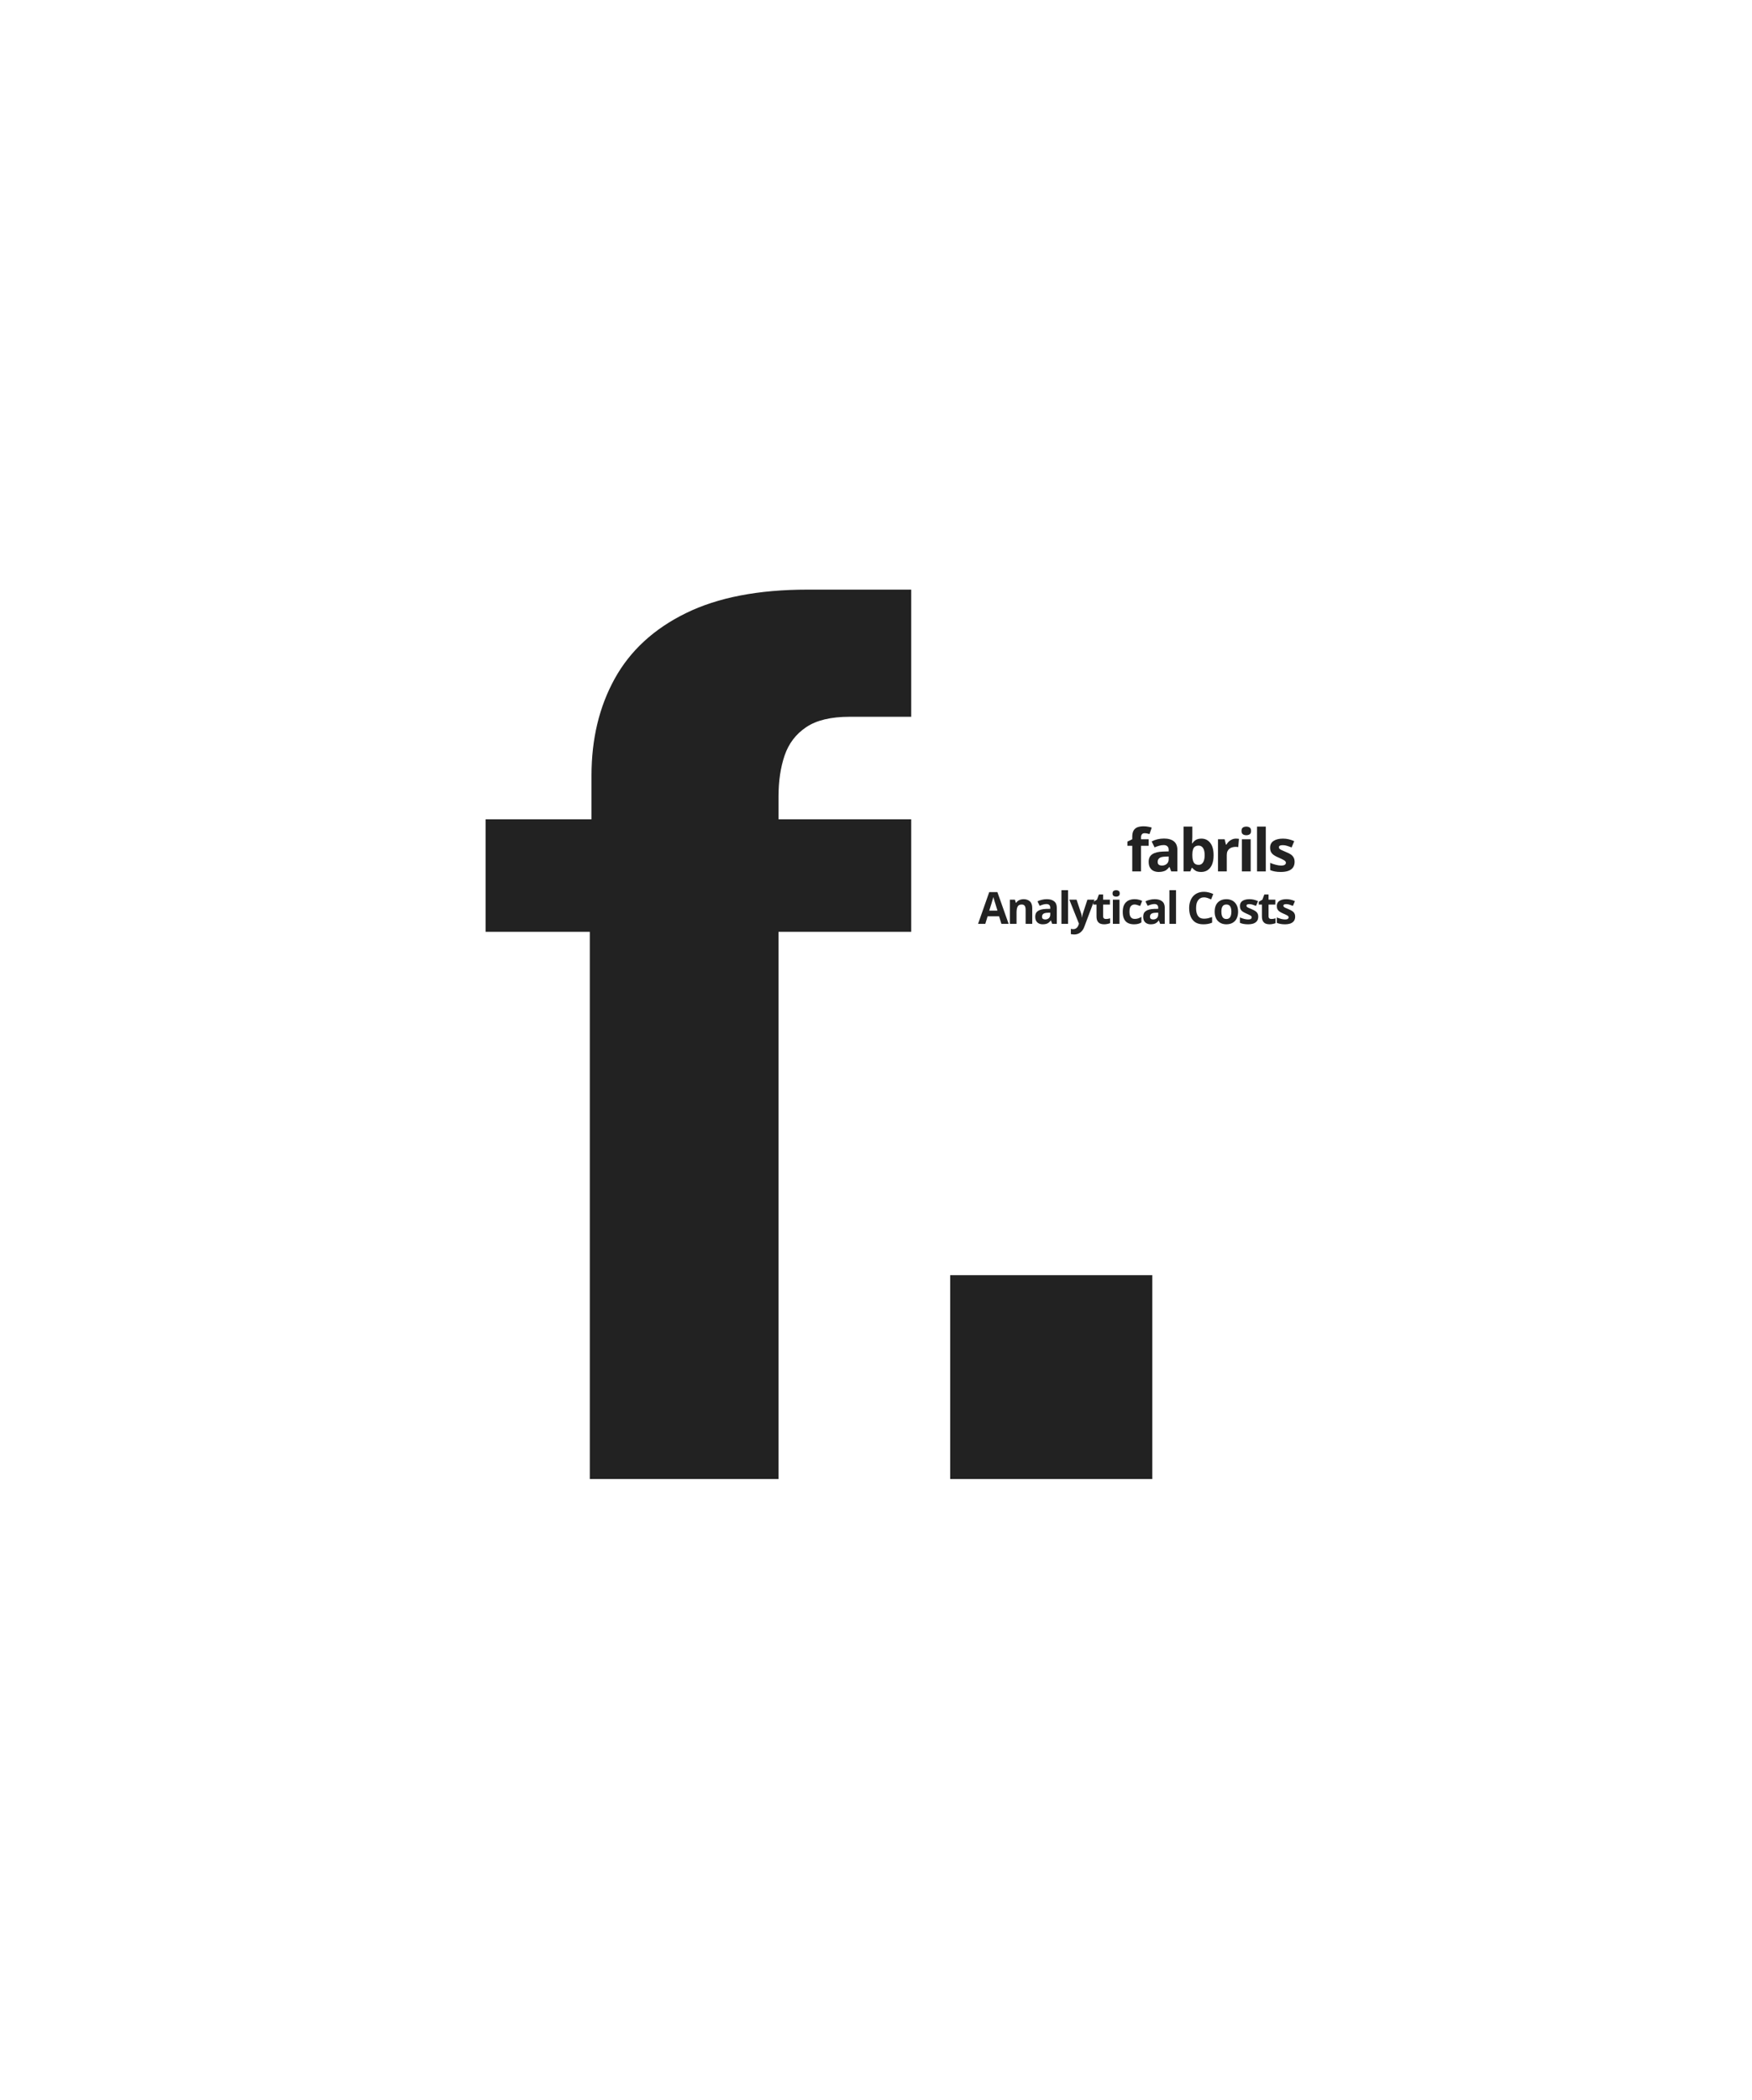 <svg xmlns="http://www.w3.org/2000/svg" xmlns:xlink="http://www.w3.org/1999/xlink" width="474" zoomAndPan="magnify" viewBox="0 0 355.5 426" height="568" preserveAspectRatio="xMidYMid meet" version="1.0"><defs><g/><clipPath id="7b9cc7e3ba"><rect x="0" width="149" y="0" height="281"/></clipPath><clipPath id="20e0274a5d"><path d="M 0.441 3 L 7 3 L 7 11 L 0.441 11 Z M 0.441 3 " clip-rule="nonzero"/></clipPath><clipPath id="ae384c2e86"><rect x="0" width="66" y="0" height="14"/></clipPath></defs><g transform="matrix(1, 0, 0, 1, 94, 72)"><g clip-path="url(#7b9cc7e3ba)"><g fill="#222222" fill-opacity="1"><g transform="translate(3.178, 228.055)"><g><path d="M 22.5 0 L 22.5 -111.016 L 1.359 -111.016 L 1.359 -133.844 L 22.844 -133.844 L 22.844 -142.719 C 22.844 -150.133 24.41 -156.68 27.547 -162.359 C 30.691 -168.047 35.504 -172.477 41.984 -175.656 C 48.461 -178.844 56.703 -180.438 66.703 -180.438 L 87.719 -180.438 L 87.719 -154.641 L 75.219 -154.641 C 71.426 -154.641 68.488 -153.938 66.406 -152.531 C 64.32 -151.133 62.863 -149.223 62.031 -146.797 C 61.207 -144.379 60.797 -141.617 60.797 -138.516 L 60.797 -133.844 L 87.719 -133.844 L 87.719 -111.016 L 60.797 -111.016 L 60.797 0 Z M 22.5 0 "/></g></g></g><g fill="#222222" fill-opacity="1"><g transform="translate(75.395, 228.055)"><g><path d="M 23.406 0 L 23.406 -41.359 L 64.422 -41.359 L 64.422 0 Z M 23.406 0 "/></g></g></g></g></g><g fill="#222222" fill-opacity="1"><g transform="translate(228.528, 176.787)"><g><path d="M 4.547 -5.203 L 3 -5.203 L 3 0 L 1.219 0 L 1.219 -5.203 L 0.234 -5.203 L 0.234 -6.047 L 1.219 -6.531 L 1.219 -7.016 C 1.219 -7.566 1.312 -8 1.5 -8.312 C 1.688 -8.625 1.953 -8.844 2.297 -8.969 C 2.648 -9.094 3.062 -9.156 3.531 -9.156 C 3.875 -9.156 4.188 -9.125 4.469 -9.062 C 4.758 -9.008 4.992 -8.953 5.172 -8.891 L 4.719 -7.578 C 4.582 -7.617 4.43 -7.656 4.266 -7.688 C 4.109 -7.727 3.926 -7.75 3.719 -7.75 C 3.469 -7.75 3.285 -7.672 3.172 -7.516 C 3.055 -7.367 3 -7.176 3 -6.938 L 3 -6.531 L 4.547 -6.531 Z M 4.547 -5.203 "/></g></g></g><g fill="#222222" fill-opacity="1"><g transform="translate(232.577, 176.787)"><g><path d="M 3.609 -6.672 C 4.484 -6.672 5.156 -6.477 5.625 -6.094 C 6.094 -5.707 6.328 -5.129 6.328 -4.359 L 6.328 0 L 5.078 0 L 4.734 -0.891 L 4.688 -0.891 C 4.5 -0.648 4.305 -0.457 4.109 -0.312 C 3.922 -0.164 3.695 -0.062 3.438 0 C 3.188 0.07 2.883 0.109 2.531 0.109 C 2.145 0.109 1.797 0.035 1.484 -0.109 C 1.18 -0.254 0.941 -0.477 0.766 -0.781 C 0.586 -1.094 0.5 -1.484 0.5 -1.953 C 0.5 -2.648 0.742 -3.16 1.234 -3.484 C 1.723 -3.816 2.453 -4 3.422 -4.031 L 4.562 -4.062 L 4.562 -4.359 C 4.562 -4.703 4.469 -4.953 4.281 -5.109 C 4.102 -5.266 3.859 -5.344 3.547 -5.344 C 3.223 -5.344 2.91 -5.297 2.609 -5.203 C 2.305 -5.117 2.004 -5.008 1.703 -4.875 L 1.109 -6.078 C 1.453 -6.266 1.836 -6.41 2.266 -6.516 C 2.703 -6.617 3.148 -6.672 3.609 -6.672 Z M 4.562 -3.031 L 3.875 -3 C 3.289 -2.988 2.883 -2.883 2.656 -2.688 C 2.438 -2.5 2.328 -2.25 2.328 -1.938 C 2.328 -1.664 2.406 -1.473 2.562 -1.359 C 2.727 -1.242 2.941 -1.188 3.203 -1.188 C 3.578 -1.188 3.895 -1.297 4.156 -1.516 C 4.426 -1.742 4.562 -2.066 4.562 -2.484 Z M 4.562 -3.031 "/></g></g></g><g fill="#222222" fill-opacity="1"><g transform="translate(239.22, 176.787)"><g><path d="M 2.719 -9.094 L 2.719 -6.984 C 2.719 -6.734 2.707 -6.488 2.688 -6.25 C 2.676 -6.008 2.66 -5.82 2.641 -5.688 L 2.719 -5.688 C 2.883 -5.957 3.113 -6.188 3.406 -6.375 C 3.707 -6.562 4.094 -6.656 4.562 -6.656 C 5.301 -6.656 5.895 -6.367 6.344 -5.797 C 6.801 -5.223 7.031 -4.383 7.031 -3.281 C 7.031 -2.531 6.926 -1.906 6.719 -1.406 C 6.508 -0.906 6.211 -0.523 5.828 -0.266 C 5.453 -0.016 5.016 0.109 4.516 0.109 C 4.035 0.109 3.656 0.023 3.375 -0.141 C 3.102 -0.305 2.883 -0.5 2.719 -0.719 L 2.594 -0.719 L 2.297 0 L 0.938 0 L 0.938 -9.094 Z M 4 -5.234 C 3.688 -5.234 3.438 -5.164 3.25 -5.031 C 3.07 -4.906 2.941 -4.711 2.859 -4.453 C 2.773 -4.203 2.727 -3.879 2.719 -3.484 L 2.719 -3.297 C 2.719 -2.66 2.812 -2.172 3 -1.828 C 3.188 -1.492 3.523 -1.328 4.016 -1.328 C 4.379 -1.328 4.672 -1.492 4.891 -1.828 C 5.109 -2.172 5.219 -2.66 5.219 -3.297 C 5.219 -3.941 5.109 -4.426 4.891 -4.75 C 4.672 -5.07 4.375 -5.234 4 -5.234 Z M 4 -5.234 "/></g></g></g><g fill="#222222" fill-opacity="1"><g transform="translate(246.209, 176.787)"><g><path d="M 4.578 -6.656 C 4.672 -6.656 4.773 -6.648 4.891 -6.641 C 5.016 -6.629 5.113 -6.617 5.188 -6.609 L 5.047 -4.938 C 4.992 -4.957 4.91 -4.969 4.797 -4.969 C 4.691 -4.977 4.598 -4.984 4.516 -4.984 C 4.285 -4.984 4.062 -4.953 3.844 -4.891 C 3.633 -4.836 3.441 -4.742 3.266 -4.609 C 3.098 -4.484 2.961 -4.312 2.859 -4.094 C 2.766 -3.883 2.719 -3.629 2.719 -3.328 L 2.719 0 L 0.938 0 L 0.938 -6.531 L 2.281 -6.531 L 2.547 -5.438 L 2.641 -5.438 C 2.766 -5.656 2.922 -5.859 3.109 -6.047 C 3.305 -6.234 3.531 -6.379 3.781 -6.484 C 4.031 -6.598 4.297 -6.656 4.578 -6.656 Z M 4.578 -6.656 "/></g></g></g><g fill="#222222" fill-opacity="1"><g transform="translate(251.058, 176.787)"><g><path d="M 2.719 -6.531 L 2.719 0 L 0.938 0 L 0.938 -6.531 Z M 1.828 -9.094 C 2.098 -9.094 2.328 -9.031 2.516 -8.906 C 2.703 -8.781 2.797 -8.551 2.797 -8.219 C 2.797 -7.883 2.703 -7.656 2.516 -7.531 C 2.328 -7.406 2.098 -7.344 1.828 -7.344 C 1.555 -7.344 1.328 -7.406 1.141 -7.531 C 0.953 -7.656 0.859 -7.883 0.859 -8.219 C 0.859 -8.551 0.953 -8.781 1.141 -8.906 C 1.328 -9.031 1.555 -9.094 1.828 -9.094 Z M 1.828 -9.094 "/></g></g></g><g fill="#222222" fill-opacity="1"><g transform="translate(254.124, 176.787)"><g><path d="M 2.719 0 L 0.938 0 L 0.938 -9.094 L 2.719 -9.094 Z M 2.719 0 "/></g></g></g><g fill="#222222" fill-opacity="1"><g transform="translate(257.19, 176.787)"><g><path d="M 5.5 -1.938 C 5.5 -1.5 5.395 -1.125 5.188 -0.812 C 4.977 -0.508 4.664 -0.281 4.25 -0.125 C 3.832 0.031 3.316 0.109 2.703 0.109 C 2.242 0.109 1.852 0.078 1.531 0.016 C 1.207 -0.035 0.879 -0.129 0.547 -0.266 L 0.547 -1.734 C 0.898 -1.578 1.281 -1.445 1.688 -1.344 C 2.094 -1.238 2.453 -1.188 2.766 -1.188 C 3.109 -1.188 3.352 -1.238 3.5 -1.344 C 3.656 -1.445 3.734 -1.582 3.734 -1.75 C 3.734 -1.852 3.703 -1.945 3.641 -2.031 C 3.578 -2.125 3.445 -2.223 3.25 -2.328 C 3.051 -2.441 2.738 -2.594 2.312 -2.781 C 1.906 -2.945 1.57 -3.117 1.312 -3.297 C 1.051 -3.473 0.852 -3.68 0.719 -3.922 C 0.594 -4.16 0.531 -4.461 0.531 -4.828 C 0.531 -5.43 0.766 -5.883 1.234 -6.188 C 1.711 -6.5 2.344 -6.656 3.125 -6.656 C 3.531 -6.656 3.914 -6.613 4.281 -6.531 C 4.656 -6.445 5.035 -6.316 5.422 -6.141 L 4.891 -4.859 C 4.566 -4.992 4.258 -5.102 3.969 -5.188 C 3.688 -5.281 3.395 -5.328 3.094 -5.328 C 2.832 -5.328 2.633 -5.289 2.5 -5.219 C 2.375 -5.156 2.312 -5.051 2.312 -4.906 C 2.312 -4.801 2.344 -4.707 2.406 -4.625 C 2.477 -4.539 2.613 -4.445 2.812 -4.344 C 3.008 -4.25 3.297 -4.125 3.672 -3.969 C 4.047 -3.82 4.367 -3.664 4.641 -3.5 C 4.91 -3.332 5.117 -3.125 5.266 -2.875 C 5.422 -2.633 5.5 -2.32 5.5 -1.938 Z M 5.5 -1.938 "/></g></g></g><g transform="matrix(1, 0, 0, 1, 198, 177)"><g clip-path="url(#ae384c2e86)"><g clip-path="url(#20e0274a5d)"><g fill="#222222" fill-opacity="1"><g transform="translate(0.46, 10.422)"><g><path d="M 4.734 0 L 4.266 -1.531 L 1.938 -1.531 L 1.469 0 L 0 0 L 2.266 -6.438 L 3.922 -6.438 L 6.203 0 Z M 3.938 -2.672 L 3.484 -4.156 C 3.453 -4.258 3.41 -4.391 3.359 -4.547 C 3.316 -4.703 3.27 -4.859 3.219 -5.016 C 3.164 -5.18 3.125 -5.32 3.094 -5.438 C 3.07 -5.32 3.035 -5.176 2.984 -5 C 2.93 -4.82 2.879 -4.656 2.828 -4.5 C 2.785 -4.344 2.754 -4.227 2.734 -4.156 L 2.266 -2.672 Z M 3.938 -2.672 "/></g></g></g></g><g fill="#222222" fill-opacity="1"><g transform="translate(6.22, 10.422)"><g><path d="M 3.484 -5 C 4.004 -5 4.426 -4.852 4.75 -4.562 C 5.07 -4.281 5.234 -3.828 5.234 -3.203 L 5.234 0 L 3.891 0 L 3.891 -2.859 C 3.891 -3.211 3.828 -3.477 3.703 -3.656 C 3.578 -3.832 3.375 -3.922 3.094 -3.922 C 2.688 -3.922 2.41 -3.781 2.266 -3.5 C 2.117 -3.227 2.047 -2.832 2.047 -2.312 L 2.047 0 L 0.703 0 L 0.703 -4.906 L 1.719 -4.906 L 1.906 -4.281 L 1.984 -4.281 C 2.086 -4.445 2.219 -4.582 2.375 -4.688 C 2.531 -4.789 2.703 -4.867 2.891 -4.922 C 3.086 -4.973 3.285 -5 3.484 -5 Z M 3.484 -5 "/></g></g></g><g fill="#222222" fill-opacity="1"><g transform="translate(11.686, 10.422)"><g><path d="M 2.719 -5 C 3.375 -5 3.875 -4.852 4.219 -4.562 C 4.57 -4.281 4.75 -3.848 4.75 -3.266 L 4.75 0 L 3.812 0 L 3.562 -0.672 L 3.516 -0.672 C 3.379 -0.492 3.238 -0.348 3.094 -0.234 C 2.945 -0.117 2.773 -0.035 2.578 0.016 C 2.391 0.066 2.16 0.094 1.891 0.094 C 1.598 0.094 1.336 0.035 1.109 -0.078 C 0.879 -0.191 0.695 -0.363 0.562 -0.594 C 0.438 -0.82 0.375 -1.113 0.375 -1.469 C 0.375 -1.988 0.555 -2.367 0.922 -2.609 C 1.285 -2.859 1.836 -3 2.578 -3.031 L 3.422 -3.047 L 3.422 -3.266 C 3.422 -3.523 3.352 -3.711 3.219 -3.828 C 3.082 -3.953 2.895 -4.016 2.656 -4.016 C 2.414 -4.016 2.18 -3.977 1.953 -3.906 C 1.734 -3.844 1.508 -3.758 1.281 -3.656 L 0.828 -4.562 C 1.086 -4.695 1.379 -4.801 1.703 -4.875 C 2.023 -4.957 2.363 -5 2.719 -5 Z M 3.422 -2.266 L 2.906 -2.25 C 2.469 -2.238 2.164 -2.16 2 -2.016 C 1.832 -1.879 1.75 -1.691 1.75 -1.453 C 1.75 -1.254 1.805 -1.109 1.922 -1.016 C 2.047 -0.93 2.207 -0.891 2.406 -0.891 C 2.688 -0.891 2.926 -0.973 3.125 -1.141 C 3.32 -1.316 3.422 -1.562 3.422 -1.875 Z M 3.422 -2.266 "/></g></g></g><g fill="#222222" fill-opacity="1"><g transform="translate(16.675, 10.422)"><g><path d="M 2.047 0 L 0.703 0 L 0.703 -6.828 L 2.047 -6.828 Z M 2.047 0 "/></g></g></g><g fill="#222222" fill-opacity="1"><g transform="translate(18.977, 10.422)"><g><path d="M 0 -4.906 L 1.469 -4.906 L 2.391 -2.141 C 2.422 -2.055 2.445 -1.969 2.469 -1.875 C 2.488 -1.781 2.504 -1.688 2.516 -1.594 C 2.535 -1.5 2.547 -1.398 2.547 -1.297 L 2.578 -1.297 C 2.598 -1.453 2.625 -1.598 2.656 -1.734 C 2.688 -1.867 2.723 -2.004 2.766 -2.141 L 3.672 -4.906 L 5.109 -4.906 L 3.031 0.625 C 2.906 0.969 2.738 1.25 2.531 1.469 C 2.332 1.695 2.102 1.867 1.844 1.984 C 1.582 2.098 1.297 2.156 0.984 2.156 C 0.836 2.156 0.707 2.145 0.594 2.125 C 0.477 2.113 0.383 2.098 0.312 2.078 L 0.312 1.016 C 0.375 1.035 0.453 1.051 0.547 1.062 C 0.641 1.07 0.734 1.078 0.828 1.078 C 1.016 1.078 1.176 1.035 1.312 0.953 C 1.445 0.879 1.562 0.773 1.656 0.641 C 1.75 0.504 1.82 0.359 1.875 0.203 L 1.953 -0.031 Z M 0 -4.906 "/></g></g></g><g fill="#222222" fill-opacity="1"><g transform="translate(23.649, 10.422)"><g><path d="M 2.766 -0.984 C 2.91 -0.984 3.051 -0.992 3.188 -1.016 C 3.332 -1.047 3.473 -1.082 3.609 -1.125 L 3.609 -0.141 C 3.461 -0.078 3.285 -0.023 3.078 0.016 C 2.867 0.066 2.633 0.094 2.375 0.094 C 2.082 0.094 1.82 0.047 1.594 -0.047 C 1.363 -0.148 1.18 -0.316 1.047 -0.547 C 0.91 -0.785 0.844 -1.113 0.844 -1.531 L 0.844 -3.906 L 0.203 -3.906 L 0.203 -4.469 L 0.938 -4.906 L 1.328 -5.953 L 2.188 -5.953 L 2.188 -4.906 L 3.562 -4.906 L 3.562 -3.906 L 2.188 -3.906 L 2.188 -1.531 C 2.188 -1.344 2.238 -1.203 2.344 -1.109 C 2.445 -1.023 2.586 -0.984 2.766 -0.984 Z M 2.766 -0.984 "/></g></g></g><g fill="#222222" fill-opacity="1"><g transform="translate(27.11, 10.422)"><g><path d="M 2.047 -4.906 L 2.047 0 L 0.703 0 L 0.703 -4.906 Z M 1.375 -6.828 C 1.57 -6.828 1.738 -6.781 1.875 -6.688 C 2.02 -6.594 2.094 -6.422 2.094 -6.172 C 2.094 -5.922 2.02 -5.75 1.875 -5.656 C 1.738 -5.562 1.57 -5.516 1.375 -5.516 C 1.176 -5.516 1.004 -5.562 0.859 -5.656 C 0.711 -5.75 0.641 -5.922 0.641 -6.172 C 0.641 -6.422 0.711 -6.594 0.859 -6.688 C 1.004 -6.781 1.176 -6.828 1.375 -6.828 Z M 1.375 -6.828 "/></g></g></g><g fill="#222222" fill-opacity="1"><g transform="translate(29.412, 10.422)"><g><path d="M 2.688 0.094 C 2.207 0.094 1.797 0.004 1.453 -0.172 C 1.109 -0.348 0.848 -0.625 0.672 -1 C 0.492 -1.375 0.406 -1.848 0.406 -2.422 C 0.406 -3.023 0.504 -3.516 0.703 -3.891 C 0.91 -4.273 1.191 -4.555 1.547 -4.734 C 1.91 -4.91 2.332 -5 2.812 -5 C 3.156 -5 3.445 -4.961 3.688 -4.891 C 3.938 -4.828 4.156 -4.75 4.344 -4.656 L 3.938 -3.625 C 3.727 -3.707 3.531 -3.773 3.344 -3.828 C 3.164 -3.891 2.988 -3.922 2.812 -3.922 C 2.582 -3.922 2.391 -3.863 2.234 -3.75 C 2.078 -3.645 1.957 -3.484 1.875 -3.266 C 1.801 -3.047 1.766 -2.77 1.766 -2.438 C 1.766 -2.113 1.805 -1.844 1.891 -1.625 C 1.973 -1.414 2.094 -1.258 2.25 -1.156 C 2.406 -1.051 2.594 -1 2.812 -1 C 3.094 -1 3.336 -1.035 3.547 -1.109 C 3.766 -1.18 3.977 -1.285 4.188 -1.422 L 4.188 -0.281 C 3.977 -0.145 3.758 -0.051 3.531 0 C 3.312 0.062 3.031 0.094 2.688 0.094 Z M 2.688 0.094 "/></g></g></g><g fill="#222222" fill-opacity="1"><g transform="translate(33.593, 10.422)"><g><path d="M 2.719 -5 C 3.375 -5 3.875 -4.852 4.219 -4.562 C 4.57 -4.281 4.75 -3.848 4.75 -3.266 L 4.75 0 L 3.812 0 L 3.562 -0.672 L 3.516 -0.672 C 3.379 -0.492 3.238 -0.348 3.094 -0.234 C 2.945 -0.117 2.773 -0.035 2.578 0.016 C 2.391 0.066 2.16 0.094 1.891 0.094 C 1.598 0.094 1.336 0.035 1.109 -0.078 C 0.879 -0.191 0.695 -0.363 0.562 -0.594 C 0.438 -0.82 0.375 -1.113 0.375 -1.469 C 0.375 -1.988 0.555 -2.367 0.922 -2.609 C 1.285 -2.859 1.836 -3 2.578 -3.031 L 3.422 -3.047 L 3.422 -3.266 C 3.422 -3.523 3.352 -3.711 3.219 -3.828 C 3.082 -3.953 2.895 -4.016 2.656 -4.016 C 2.414 -4.016 2.18 -3.977 1.953 -3.906 C 1.734 -3.844 1.508 -3.758 1.281 -3.656 L 0.828 -4.562 C 1.086 -4.695 1.379 -4.801 1.703 -4.875 C 2.023 -4.957 2.363 -5 2.719 -5 Z M 3.422 -2.266 L 2.906 -2.25 C 2.469 -2.238 2.164 -2.16 2 -2.016 C 1.832 -1.879 1.75 -1.691 1.75 -1.453 C 1.75 -1.254 1.805 -1.109 1.922 -1.016 C 2.047 -0.93 2.207 -0.891 2.406 -0.891 C 2.688 -0.891 2.926 -0.973 3.125 -1.141 C 3.32 -1.316 3.422 -1.562 3.422 -1.875 Z M 3.422 -2.266 "/></g></g></g><g fill="#222222" fill-opacity="1"><g transform="translate(38.581, 10.422)"><g><path d="M 2.047 0 L 0.703 0 L 0.703 -6.828 L 2.047 -6.828 Z M 2.047 0 "/></g></g></g><g fill="#222222" fill-opacity="1"><g transform="translate(40.883, 10.422)"><g/></g></g><g fill="#222222" fill-opacity="1"><g transform="translate(42.777, 10.422)"><g><path d="M 3.531 -5.375 C 3.27 -5.375 3.039 -5.32 2.844 -5.219 C 2.645 -5.125 2.473 -4.977 2.328 -4.781 C 2.191 -4.594 2.086 -4.363 2.016 -4.094 C 1.953 -3.82 1.922 -3.52 1.922 -3.188 C 1.922 -2.738 1.977 -2.352 2.094 -2.031 C 2.207 -1.707 2.379 -1.461 2.609 -1.297 C 2.848 -1.129 3.156 -1.047 3.531 -1.047 C 3.789 -1.047 4.051 -1.07 4.312 -1.125 C 4.57 -1.188 4.859 -1.27 5.172 -1.375 L 5.172 -0.234 C 4.891 -0.117 4.609 -0.035 4.328 0.016 C 4.055 0.066 3.75 0.094 3.406 0.094 C 2.738 0.094 2.191 -0.039 1.766 -0.312 C 1.348 -0.594 1.035 -0.977 0.828 -1.469 C 0.617 -1.969 0.516 -2.547 0.516 -3.203 C 0.516 -3.68 0.582 -4.125 0.719 -4.531 C 0.852 -4.938 1.047 -5.285 1.297 -5.578 C 1.555 -5.867 1.867 -6.094 2.234 -6.25 C 2.609 -6.414 3.039 -6.5 3.531 -6.5 C 3.852 -6.5 4.172 -6.457 4.484 -6.375 C 4.805 -6.301 5.113 -6.191 5.406 -6.047 L 4.969 -4.953 C 4.727 -5.066 4.484 -5.164 4.234 -5.25 C 3.992 -5.332 3.758 -5.375 3.531 -5.375 Z M 3.531 -5.375 "/></g></g></g><g fill="#222222" fill-opacity="1"><g transform="translate(48.064, 10.422)"><g><path d="M 5.156 -2.469 C 5.156 -2.051 5.098 -1.688 4.984 -1.375 C 4.879 -1.062 4.723 -0.797 4.516 -0.578 C 4.305 -0.359 4.055 -0.191 3.766 -0.078 C 3.473 0.035 3.141 0.094 2.766 0.094 C 2.422 0.094 2.102 0.035 1.812 -0.078 C 1.531 -0.191 1.281 -0.359 1.062 -0.578 C 0.852 -0.797 0.691 -1.062 0.578 -1.375 C 0.461 -1.688 0.406 -2.051 0.406 -2.469 C 0.406 -3.008 0.5 -3.469 0.688 -3.844 C 0.883 -4.219 1.16 -4.504 1.516 -4.703 C 1.867 -4.898 2.297 -5 2.797 -5 C 3.254 -5 3.66 -4.898 4.016 -4.703 C 4.367 -4.504 4.645 -4.219 4.844 -3.844 C 5.051 -3.469 5.156 -3.008 5.156 -2.469 Z M 1.766 -2.469 C 1.766 -2.145 1.801 -1.875 1.875 -1.656 C 1.945 -1.438 2.055 -1.27 2.203 -1.156 C 2.348 -1.039 2.539 -0.984 2.781 -0.984 C 3.02 -0.984 3.211 -1.039 3.359 -1.156 C 3.504 -1.27 3.613 -1.438 3.688 -1.656 C 3.758 -1.875 3.797 -2.145 3.797 -2.469 C 3.797 -2.789 3.758 -3.055 3.688 -3.266 C 3.613 -3.484 3.504 -3.645 3.359 -3.75 C 3.211 -3.863 3.02 -3.922 2.781 -3.922 C 2.426 -3.922 2.164 -3.797 2 -3.547 C 1.844 -3.305 1.766 -2.945 1.766 -2.469 Z M 1.766 -2.469 "/></g></g></g><g fill="#222222" fill-opacity="1"><g transform="translate(53.188, 10.422)"><g><path d="M 4.125 -1.453 C 4.125 -1.117 4.047 -0.836 3.891 -0.609 C 3.734 -0.379 3.5 -0.203 3.188 -0.078 C 2.875 0.035 2.488 0.094 2.031 0.094 C 1.688 0.094 1.391 0.066 1.141 0.016 C 0.898 -0.023 0.656 -0.098 0.406 -0.203 L 0.406 -1.297 C 0.676 -1.18 0.961 -1.082 1.266 -1 C 1.578 -0.926 1.848 -0.891 2.078 -0.891 C 2.336 -0.891 2.52 -0.926 2.625 -1 C 2.738 -1.082 2.797 -1.188 2.797 -1.312 C 2.797 -1.395 2.773 -1.469 2.734 -1.531 C 2.691 -1.594 2.594 -1.664 2.438 -1.75 C 2.289 -1.832 2.055 -1.941 1.734 -2.078 C 1.43 -2.211 1.18 -2.344 0.984 -2.469 C 0.785 -2.602 0.641 -2.758 0.547 -2.938 C 0.453 -3.125 0.406 -3.352 0.406 -3.625 C 0.406 -4.082 0.578 -4.426 0.922 -4.656 C 1.273 -4.883 1.75 -5 2.344 -5 C 2.645 -5 2.93 -4.969 3.203 -4.906 C 3.484 -4.844 3.773 -4.742 4.078 -4.609 L 3.672 -3.641 C 3.422 -3.742 3.188 -3.828 2.969 -3.891 C 2.758 -3.961 2.547 -4 2.328 -4 C 2.129 -4 1.977 -3.973 1.875 -3.922 C 1.781 -3.867 1.734 -3.789 1.734 -3.688 C 1.734 -3.602 1.758 -3.531 1.812 -3.469 C 1.863 -3.406 1.961 -3.336 2.109 -3.266 C 2.254 -3.191 2.473 -3.098 2.766 -2.984 C 3.035 -2.867 3.273 -2.75 3.484 -2.625 C 3.691 -2.5 3.848 -2.344 3.953 -2.156 C 4.066 -1.977 4.125 -1.742 4.125 -1.453 Z M 4.125 -1.453 "/></g></g></g><g fill="#222222" fill-opacity="1"><g transform="translate(57.215, 10.422)"><g><path d="M 2.766 -0.984 C 2.91 -0.984 3.051 -0.992 3.188 -1.016 C 3.332 -1.047 3.473 -1.082 3.609 -1.125 L 3.609 -0.141 C 3.461 -0.078 3.285 -0.023 3.078 0.016 C 2.867 0.066 2.633 0.094 2.375 0.094 C 2.082 0.094 1.82 0.047 1.594 -0.047 C 1.363 -0.148 1.18 -0.316 1.047 -0.547 C 0.91 -0.785 0.844 -1.113 0.844 -1.531 L 0.844 -3.906 L 0.203 -3.906 L 0.203 -4.469 L 0.938 -4.906 L 1.328 -5.953 L 2.188 -5.953 L 2.188 -4.906 L 3.562 -4.906 L 3.562 -3.906 L 2.188 -3.906 L 2.188 -1.531 C 2.188 -1.344 2.238 -1.203 2.344 -1.109 C 2.445 -1.023 2.586 -0.984 2.766 -0.984 Z M 2.766 -0.984 "/></g></g></g><g fill="#222222" fill-opacity="1"><g transform="translate(60.676, 10.422)"><g><path d="M 4.125 -1.453 C 4.125 -1.117 4.047 -0.836 3.891 -0.609 C 3.734 -0.379 3.5 -0.203 3.188 -0.078 C 2.875 0.035 2.488 0.094 2.031 0.094 C 1.688 0.094 1.391 0.066 1.141 0.016 C 0.898 -0.023 0.656 -0.098 0.406 -0.203 L 0.406 -1.297 C 0.676 -1.18 0.961 -1.082 1.266 -1 C 1.578 -0.926 1.848 -0.891 2.078 -0.891 C 2.336 -0.891 2.52 -0.926 2.625 -1 C 2.738 -1.082 2.797 -1.188 2.797 -1.312 C 2.797 -1.395 2.773 -1.469 2.734 -1.531 C 2.691 -1.594 2.594 -1.664 2.438 -1.75 C 2.289 -1.832 2.055 -1.941 1.734 -2.078 C 1.43 -2.211 1.18 -2.344 0.984 -2.469 C 0.785 -2.602 0.641 -2.758 0.547 -2.938 C 0.453 -3.125 0.406 -3.352 0.406 -3.625 C 0.406 -4.082 0.578 -4.426 0.922 -4.656 C 1.273 -4.883 1.75 -5 2.344 -5 C 2.645 -5 2.93 -4.969 3.203 -4.906 C 3.484 -4.844 3.773 -4.742 4.078 -4.609 L 3.672 -3.641 C 3.422 -3.742 3.188 -3.828 2.969 -3.891 C 2.758 -3.961 2.547 -4 2.328 -4 C 2.129 -4 1.977 -3.973 1.875 -3.922 C 1.781 -3.867 1.734 -3.789 1.734 -3.688 C 1.734 -3.602 1.758 -3.531 1.812 -3.469 C 1.863 -3.406 1.961 -3.336 2.109 -3.266 C 2.254 -3.191 2.473 -3.098 2.766 -2.984 C 3.035 -2.867 3.273 -2.75 3.484 -2.625 C 3.691 -2.5 3.848 -2.344 3.953 -2.156 C 4.066 -1.977 4.125 -1.742 4.125 -1.453 Z M 4.125 -1.453 "/></g></g></g></g></g></svg>